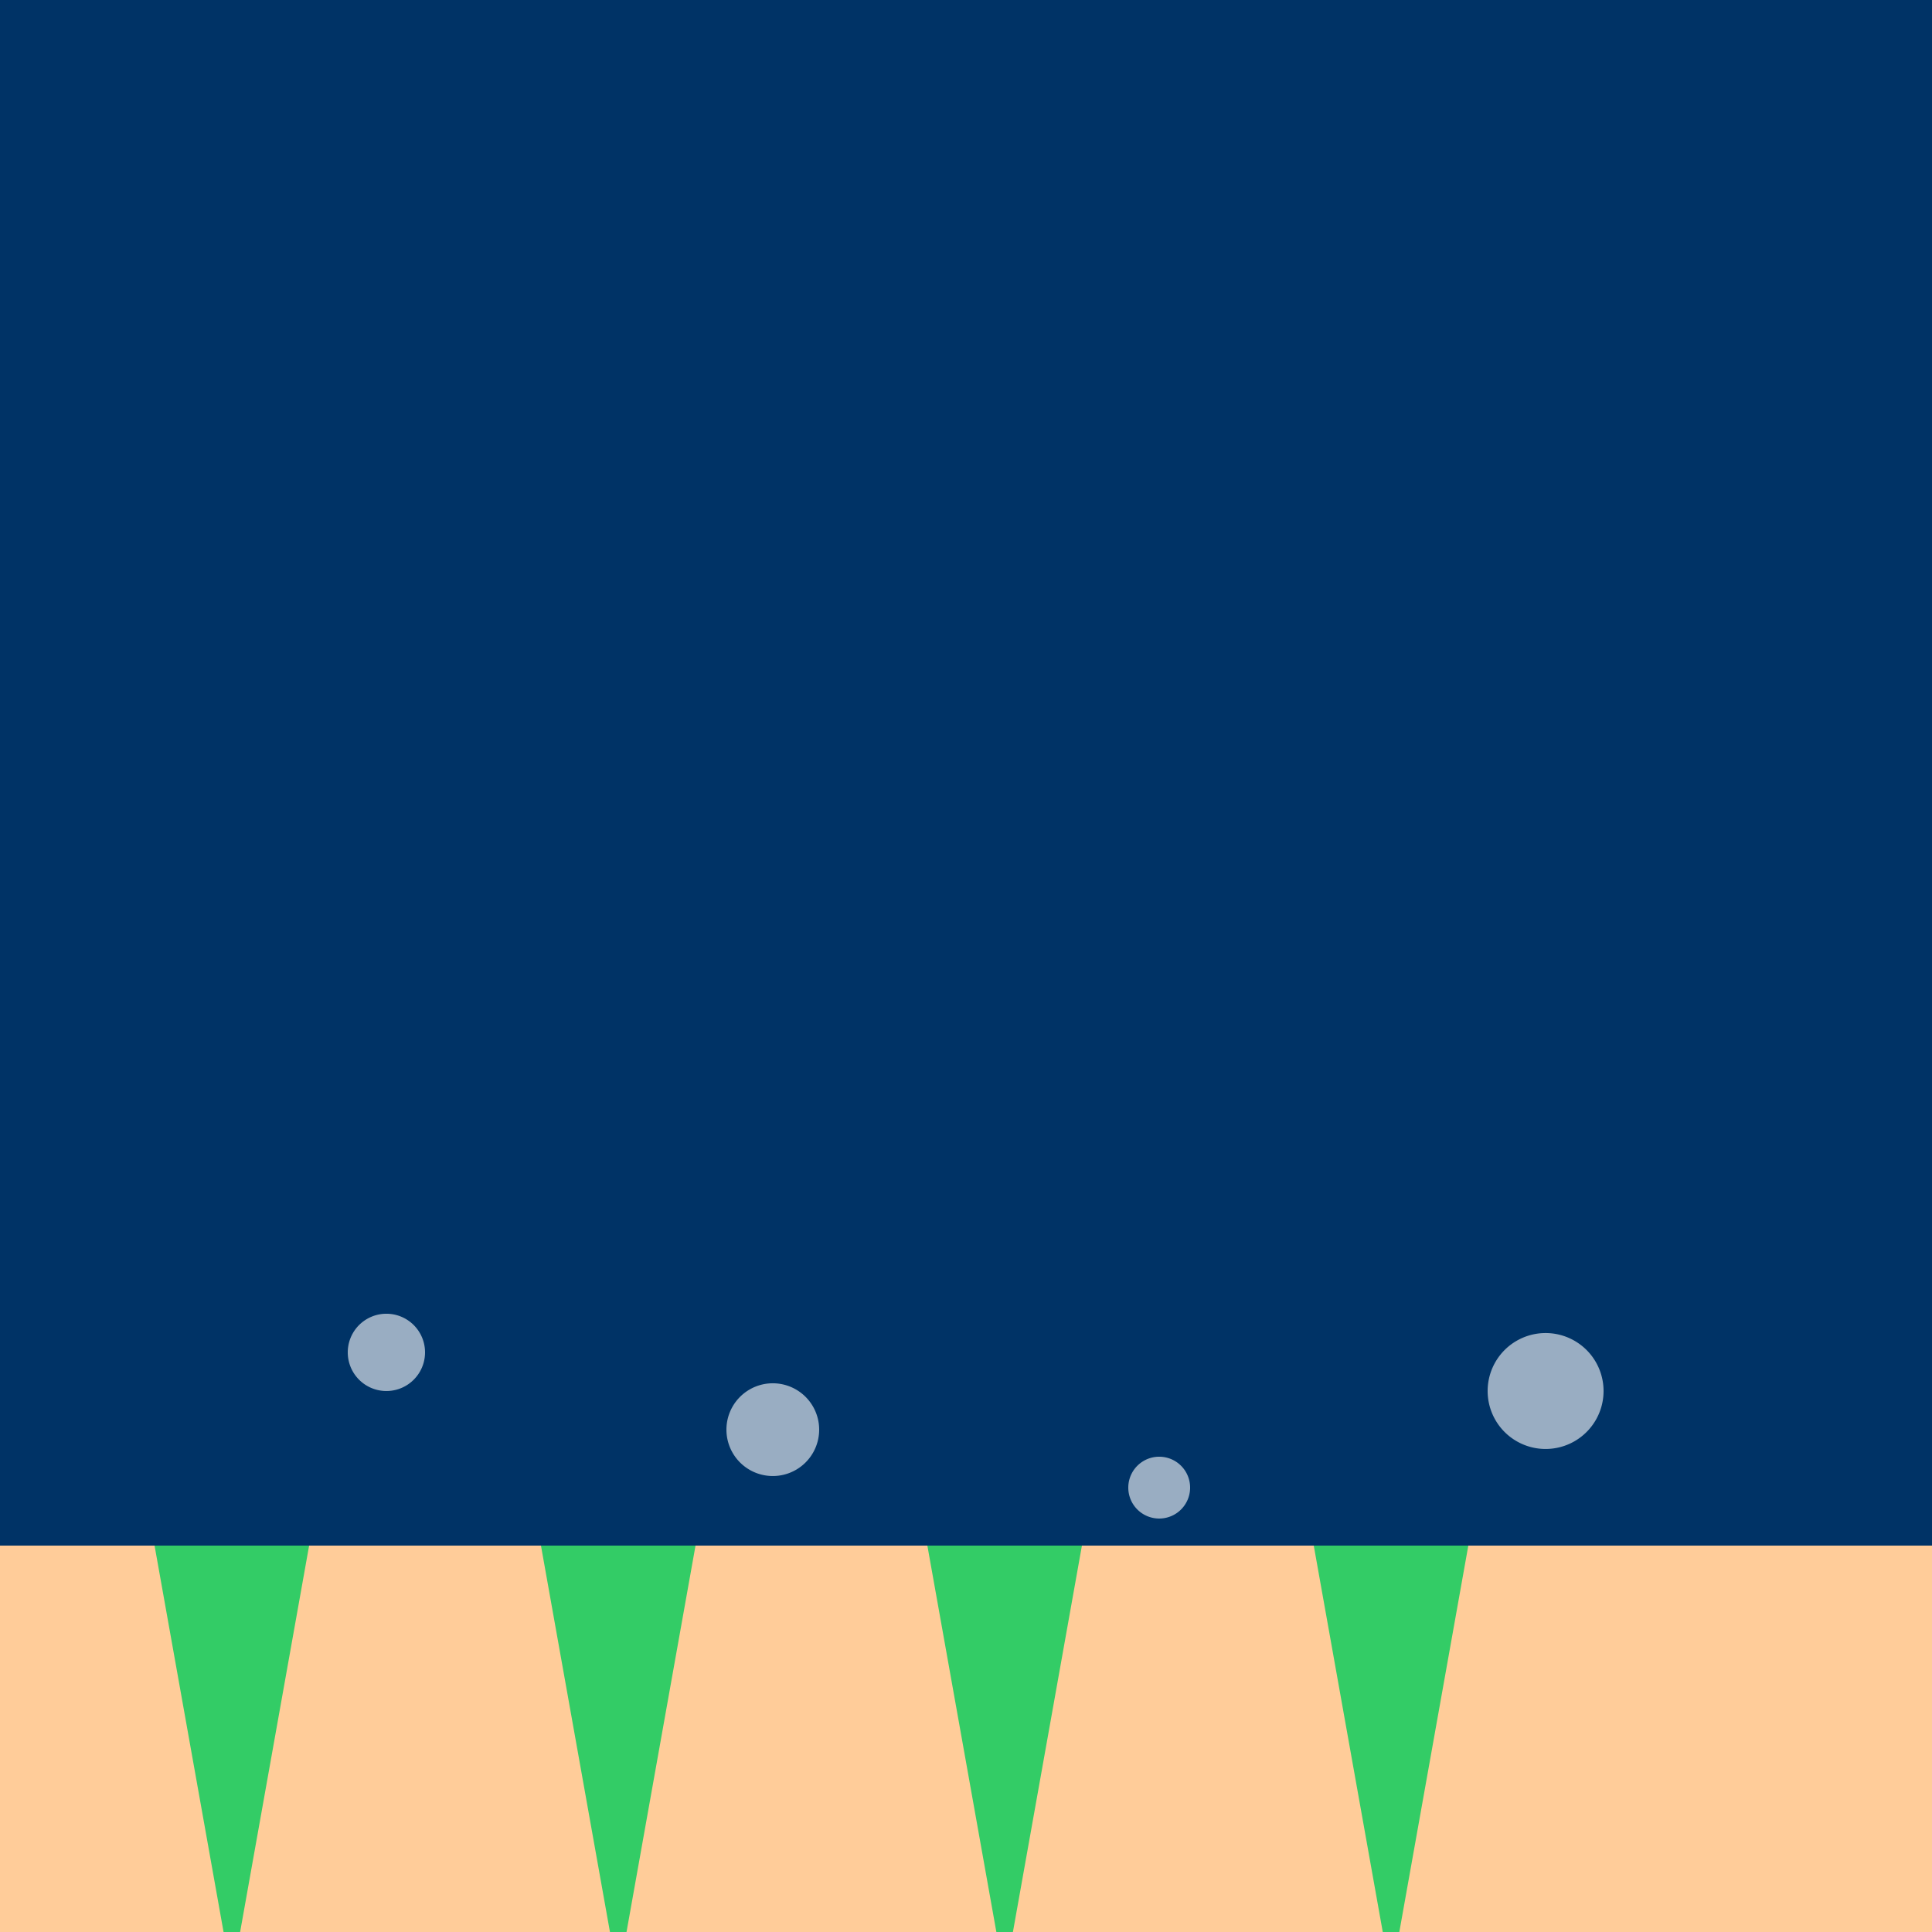 <!--

Generated by DrawGPT.
Free, open source, AI generated images in SVG, PNG, and HTML Canvas format.
https://drawgpt.ai

Created: 2023-09-27T01:26:22.601Z
Link: https://drawgpt.ai/prompt/78775/

-->
<svg xmlns="http://www.w3.org/2000/svg" xmlns:xlink="http://www.w3.org/1999/xlink" width="500" height="500"><defs/><g><rect fill="#003366" stroke="none" x="0" y="0" width="512" height="512"/><rect fill="#FFCC99" stroke="none" x="0" y="400" width="512" height="112"/><path fill="#33CC66" stroke="none" paint-order="stroke fill markers" d=" M 60 512 L 40 400 L 80 400 Z"/><path fill="#33CC66" stroke="none" paint-order="stroke fill markers" d=" M 160 512 L 140 400 L 180 400 Z"/><path fill="#33CC66" stroke="none" paint-order="stroke fill markers" d=" M 260 512 L 240 400 L 280 400 Z"/><path fill="#33CC66" stroke="none" paint-order="stroke fill markers" d=" M 360 512 L 340 400 L 380 400 Z"/><path fill="rgb(255,255,255)" stroke="none" paint-order="stroke fill markers" d=" M 110 350 A 10 10 0 1 1 110 349.99 Z" fill-opacity="0.6"/><path fill="rgb(255,255,255)" stroke="none" paint-order="stroke fill markers" d=" M 212 370 A 12 12 0 1 1 212 369.988 Z" fill-opacity="0.6"/><path fill="rgb(255,255,255)" stroke="none" paint-order="stroke fill markers" d=" M 308 385 A 8 8 0 1 1 308 384.992 Z" fill-opacity="0.6"/><path fill="rgb(255,255,255)" stroke="none" paint-order="stroke fill markers" d=" M 415 360 A 15 15 0 1 1 415 359.985 Z" fill-opacity="0.6"/></g></svg>